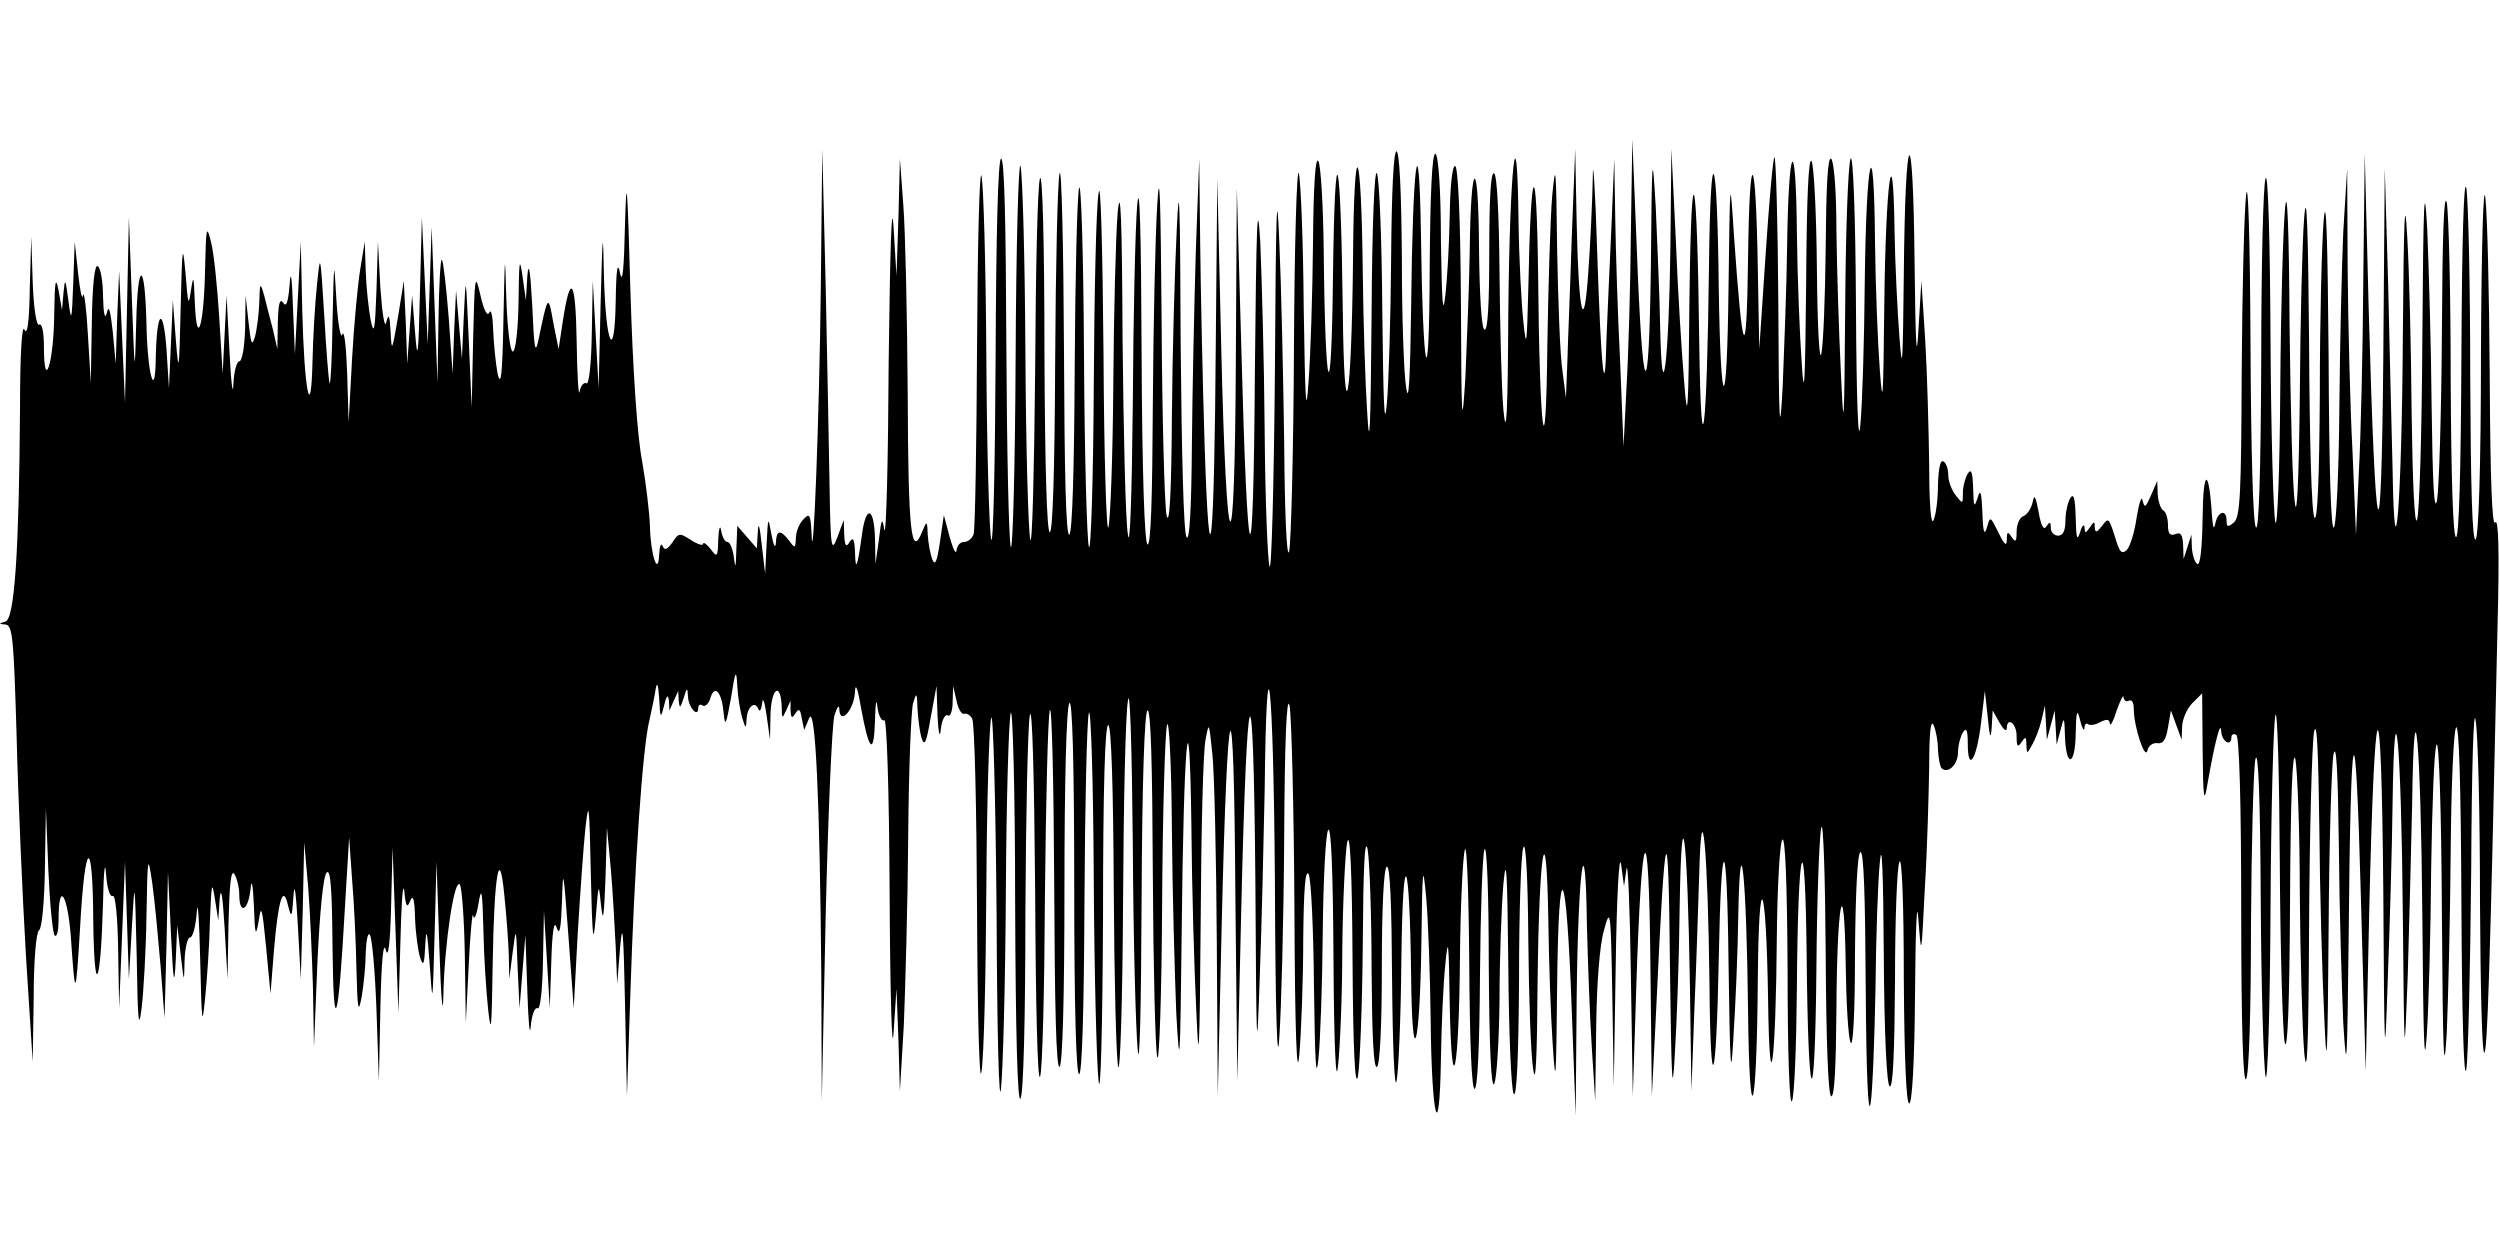 <?xml version="1.0" standalone="no"?>
<!DOCTYPE svg PUBLIC "-//W3C//DTD SVG 20010904//EN"
 "http://www.w3.org/TR/2001/REC-SVG-20010904/DTD/svg10.dtd">
<svg version="1.0" xmlns="http://www.w3.org/2000/svg"
 width="512pt" height="256pt" viewBox="0 0 512 256"
 preserveAspectRatio="none">
<g id="410540mp3"><g transform="translate(0,256) scale(0.1,-0.1)"
 stroke="none">
<path d="M3262 2195 c-1 -49 -5 -135 -9 -190 -9 -136 -20 -90 -24 100 l-3 150
-7 -180 c-3 -99 -8 -214 -9 -255 l-3 -75 -7 55 c-5 30 -9 143 -11 250 -2 167
-3 183 -10 110 -4 -47 -8 -184 -10 -305 -3 -282 -16 -188 -19 145 -3 249 -15
231 -20 -30 -3 -118 -4 -127 -10 -70 -4 36 -9 128 -10 205 -3 250 -18 114 -21
-185 -1 -208 -4 -262 -10 -200 -4 47 -7 174 -8 282 -1 119 -5 199 -11 203 -7
4 -10 -52 -10 -160 0 -108 -3 -164 -10 -160 -6 4 -10 72 -11 168 -1 193 -17
186 -19 -8 -1 -71 -6 -188 -9 -260 -7 -111 -8 -89 -9 153 -1 180 -6 282 -12
282 -6 0 -10 -42 -11 -102 -1 -57 -5 -130 -9 -163 -5 -45 -7 -16 -9 112 0 102
-5 174 -11 178 -7 4 -11 -78 -12 -237 -1 -275 -14 -224 -18 77 -4 241 -17 140
-20 -155 -2 -147 -5 -199 -10 -165 -5 28 -9 148 -9 268 -1 137 -5 217 -11 217
-6 0 -10 -82 -11 -222 -1 -123 -5 -257 -9 -298 -5 -51 -7 9 -9 190 -1 146 -6
274 -11 285 -5 12 -10 -106 -11 -290 -2 -236 -4 -284 -9 -200 -4 61 -8 189 -9
285 -3 273 -18 295 -20 30 -3 -298 -18 -375 -21 -105 -4 331 -16 377 -20 75
-3 -291 -16 -260 -19 45 -1 94 -6 177 -11 185 -6 10 -10 -46 -11 -170 -1 -102
-5 -228 -9 -280 -5 -77 -7 -49 -10 150 -1 135 -6 259 -10 275 -4 17 -9 -145
-10 -360 -1 -214 -6 -401 -10 -415 -5 -14 -9 82 -10 225 -2 138 -6 322 -10
410 -5 126 -7 70 -9 -265 -2 -234 -7 -414 -11 -400 -4 14 -9 140 -10 280 -1
140 -6 314 -9 385 -6 99 -8 36 -11 -265 -3 -465 -15 -442 -28 55 l-9 320 -2
-350 c-2 -456 -19 -441 -30 27 l-8 343 -3 -330 c-3 -434 -13 -527 -23 -215 -4
129 -8 314 -9 410 l-2 175 -7 -190 c-3 -104 -7 -282 -8 -395 -1 -137 -5 -200
-11 -190 -6 9 -10 170 -12 395 -1 296 -3 348 -8 235 -4 -80 -9 -253 -10 -385
-1 -158 -5 -226 -11 -200 -4 22 -9 200 -10 395 -2 258 -4 323 -9 240 -4 -63
-8 -247 -9 -408 -1 -193 -4 -291 -11 -287 -6 4 -11 148 -12 393 -1 250 -4 357
-9 302 -4 -47 -8 -229 -9 -405 -2 -198 -6 -301 -10 -270 -5 28 -9 208 -11 400
-1 242 -4 322 -10 260 -4 -49 -8 -209 -9 -355 -1 -146 -6 -276 -10 -290 -4
-14 -9 146 -10 355 -2 227 -6 360 -10 330 -5 -27 -9 -207 -10 -400 -1 -192 -6
-339 -10 -325 -4 14 -9 192 -10 395 -1 204 -6 357 -10 340 -4 -16 -8 -182 -9
-367 -1 -212 -5 -339 -11 -343 -7 -4 -10 126 -11 382 -1 213 -5 375 -9 358 -4
-16 -8 -189 -9 -382 -1 -228 -5 -353 -11 -353 -6 0 -10 131 -11 373 0 217 -4
364 -9 352 -5 -11 -9 -189 -10 -395 -2 -206 -6 -361 -10 -345 -4 17 -9 190
-10 385 -1 195 -6 366 -10 380 -4 14 -9 -162 -10 -390 -1 -228 -6 -404 -10
-390 -4 14 -8 200 -9 413 -1 256 -4 386 -11 382 -6 -4 -10 -152 -11 -408 -1
-221 -5 -388 -9 -372 -4 17 -9 185 -10 375 -1 190 -6 356 -10 370 -4 14 -8
-142 -9 -347 -1 -204 -4 -378 -7 -387 -3 -9 -12 -16 -20 -16 -8 0 -14 -8 -15
-17 -1 -10 -7 2 -14 27 l-12 45 -8 -55 c-6 -41 -10 -50 -16 -35 -4 11 -8 34
-9 50 -1 29 -2 29 -11 7 -23 -58 -29 -1 -30 281 -1 161 -5 335 -9 387 l-7 95
-3 -120 -4 -120 -6 100 c-4 62 -7 -44 -10 -275 -1 -206 -5 -361 -9 -345 -4 26
-6 24 -11 -20 l-7 -50 -1 53 c-2 65 -19 68 -27 5 -9 -65 -13 -75 -14 -33 -1
26 -4 31 -11 20 -7 -12 -10 -8 -11 15 l-1 30 -13 -35 c-12 -32 -14 -25 -16
100 -1 74 -5 261 -8 415 l-7 280 -3 -285 c-3 -268 -16 -597 -19 -502 -2 39 -4
42 -17 28 -8 -8 -15 -25 -15 -38 -1 -21 -2 -22 -14 -5 -18 23 -26 22 -27 -5
-1 -13 -5 -5 -9 17 -7 39 -7 38 -10 -20 l-3 -60 -7 60 c-4 38 -7 48 -8 26 l-2
-34 -20 23 -20 23 -2 -49 c-1 -36 -2 -41 -5 -16 -2 17 -8 32 -13 32 -5 0 -11
10 -13 23 -2 13 -5 6 -6 -17 -1 -37 -2 -39 -16 -20 -8 10 -15 15 -15 10 0 -4
-11 -1 -25 8 -23 15 -25 15 -38 -5 -11 -15 -16 -17 -20 -7 -3 7 -6 0 -7 -17
-2 -49 -18 0 -19 59 -1 27 -8 86 -16 132 -10 51 -19 185 -24 351 -6 218 -8
243 -11 133 -2 -89 -5 -123 -10 -100 -5 26 -8 11 -9 -55 -2 -129 -20 -95 -24
45 -2 106 -3 102 -7 -55 l-4 -170 -6 110 -6 110 -2 -108 c-1 -64 -6 -106 -11
-102 -5 3 -12 -5 -14 -17 -2 -13 -5 33 -6 102 -2 130 -13 145 -29 38 l-8 -53
-11 55 c-10 58 -11 57 -30 -35 -7 -33 -9 -21 -13 70 -4 71 -7 92 -10 60 l-3
-50 -7 50 c-6 41 -7 31 -8 -52 -1 -59 -6 -103 -12 -103 -5 0 -11 47 -13 108
-3 101 -3 98 -6 -43 -2 -111 -5 -140 -12 -110 -4 22 -8 63 -9 90 -1 28 -4 43
-8 35 -4 -9 -11 4 -18 35 -11 48 -12 43 -15 -90 l-3 -140 -6 140 c-6 134 -6
136 -10 50 l-4 -90 -6 70 -6 70 -4 -85 -3 -85 -8 114 c-5 62 -11 116 -14 119
-3 3 -6 -53 -7 -124 l-2 -129 -6 160 -6 160 -4 -120 -4 -120 -6 130 -6 130 -4
-155 c-3 -132 -5 -144 -10 -80 l-6 75 -5 -70 -5 -70 -3 85 -4 85 -12 -75 c-12
-70 -13 -72 -15 -30 -2 35 -4 39 -9 20 -3 -14 -8 15 -12 70 l-5 95 -3 -100
c-3 -83 -5 -93 -12 -60 -4 22 -9 67 -10 100 l-2 60 -9 -55 c-5 -30 -13 -113
-17 -185 l-7 -130 -3 100 c-2 55 -6 91 -10 80 -3 -11 -9 21 -12 70 -5 88 -5
87 -8 -45 -1 -74 -4 -130 -6 -125 -2 6 -7 69 -11 140 -8 128 -8 129 -15 60 -4
-38 -8 -108 -9 -155 -3 -131 -17 -60 -21 105 l-3 140 -6 -115 -6 -115 -4 95
c-2 66 -5 80 -7 45 -3 -35 -7 -45 -13 -35 -7 10 -10 -2 -11 -40 l-1 -55 -9 40
c-6 22 -14 54 -18 70 -8 28 -9 27 -10 -15 -1 -25 -5 -56 -9 -70 -6 -20 -8 -15
-13 30 l-6 55 -1 -67 c-1 -38 -6 -68 -12 -68 -5 0 -11 -21 -12 -47 -1 -27 -5
4 -8 67 l-6 115 -4 -80 -4 -80 -7 115 c-4 63 -11 133 -17 155 -9 36 -10 30
-12 -55 -2 -116 -17 -167 -21 -70 -2 55 -3 59 -8 25 -5 -34 -6 -29 -11 35 -6
65 -7 56 -10 -70 -3 -133 -4 -139 -10 -65 l-6 80 -4 -90 -4 -90 -5 80 c-7 91
-20 79 -22 -18 -1 -90 -17 -34 -19 68 -3 132 -18 135 -21 5 -3 -114 -3 -113
-9 50 l-6 165 -4 -190 -4 -190 -6 135 -6 135 -4 -95 -3 -95 -6 65 c-5 44 -8
57 -12 40 -4 -16 -7 -4 -8 32 0 31 -5 60 -11 63 -6 4 -11 -38 -12 -117 l-2
-123 -6 100 c-3 55 -8 91 -10 80 -2 -11 -6 9 -10 45 l-7 65 -3 -85 c-3 -79 -4
-82 -10 -35 -6 45 -7 47 -10 15 l-3 -35 -7 40 c-6 31 -8 20 -9 -50 -1 -99 -21
-159 -21 -67 0 32 -4 51 -10 47 -5 -3 -11 31 -13 87 l-3 93 -3 -105 c-1 -70
-5 -98 -11 -85 -5 12 -9 -50 -9 -160 -2 -293 -11 -433 -30 -438 -14 -4 -14 -5
0 -6 15 -1 17 -28 23 -228 3 -126 12 -327 19 -448 l14 -220 2 132 c0 75 5 134
11 138 6 3 11 60 12 128 l2 122 5 -127 c3 -69 9 -130 13 -134 5 -4 8 11 8 34
0 78 18 52 25 -35 9 -131 10 -130 19 17 10 183 26 191 27 15 2 -164 15 -139
20 35 1 63 4 91 6 62 2 -30 8 -50 14 -47 5 4 10 -41 11 -112 l2 -118 6 150 6
150 4 -120 4 -120 6 105 c6 104 6 104 10 -60 2 -131 4 -153 10 -105 4 33 9
119 10 190 2 124 3 127 12 65 5 -36 12 -112 17 -170 l8 -105 4 150 3 150 6
-125 c5 -105 7 -114 10 -55 l3 70 7 -60 c7 -60 7 -60 8 -12 1 26 6 47 11 47 6
0 12 24 14 52 2 29 5 -14 7 -97 3 -131 4 -141 10 -80 4 39 9 111 10 160 3 76
4 83 10 45 l7 -45 3 45 c3 27 6 4 10 -60 l6 -105 2 115 c2 79 5 110 12 100 5
-8 10 -27 10 -42 0 -42 18 -34 23 10 2 24 5 13 7 -33 2 -62 4 -65 10 -30 5 34
7 27 15 -55 l9 -95 7 88 c9 106 19 137 29 92 7 -27 8 -24 11 20 2 31 5 9 9
-60 l6 -110 4 140 3 140 8 -90 c4 -49 8 -144 10 -210 l2 -120 7 173 c5 106 12
178 19 185 8 8 11 -31 12 -153 2 -191 12 -160 25 75 l9 150 6 -85 c4 -47 8
-130 9 -185 2 -85 4 -93 11 -55 4 25 8 65 8 89 1 24 4 41 8 37 5 -4 11 -74 14
-154 l5 -147 3 150 c2 94 6 139 11 120 5 -20 9 10 11 90 l3 120 6 -170 6 -170
4 145 c2 80 5 127 8 105 3 -32 6 -36 12 -20 6 14 9 4 10 -35 1 -30 6 -66 10
-80 7 -21 9 -16 11 25 2 38 4 28 9 -40 6 -87 6 -86 10 60 l4 150 6 -180 c3
-99 7 -142 8 -95 2 108 23 245 34 228 4 -7 9 -74 10 -148 l2 -135 6 120 c3 66
8 111 9 100 2 -11 7 0 11 25 6 36 8 26 10 -55 1 -55 6 -129 10 -165 6 -53 7
-34 9 95 3 187 14 247 24 140 4 -38 8 -92 9 -120 l1 -50 7 55 c7 54 7 53 10
-30 l4 -85 6 75 6 75 4 -115 c2 -63 5 -96 7 -72 2 23 8 40 14 37 5 -4 10 35
11 97 l2 103 6 -100 6 -100 3 95 c2 65 6 87 11 70 6 -18 9 -2 11 55 2 71 3 64
13 -70 l11 -150 8 150 c5 83 12 182 16 220 7 60 8 47 11 -95 3 -133 5 -150 10
-90 6 74 6 74 11 25 4 -37 6 -24 9 55 l3 105 8 -85 c4 -47 8 -119 10 -160 l3
-75 6 75 c5 58 7 32 10 -115 l4 -190 7 210 c8 254 25 506 39 560 5 22 11 51
13 65 3 15 5 7 7 -20 2 -42 3 -43 10 -15 5 21 8 24 10 10 l1 -20 9 20 9 20 1
-20 c2 -17 3 -16 10 5 7 23 8 23 9 3 1 -22 21 -44 21 -23 0 6 4 9 9 5 5 -3 13
4 16 16 9 28 23 12 27 -31 3 -30 5 -25 15 30 9 58 11 61 13 25 1 -22 6 -51 10
-65 7 -23 8 -23 9 -3 1 25 17 39 24 21 3 -7 6 -2 8 12 1 14 5 3 9 -25 l7 -50
1 53 c2 54 21 66 23 14 0 -24 1 -25 9 -7 l9 20 0 -20 c1 -16 3 -17 10 -6 7 11
10 9 13 -10 l5 -24 10 24 c13 32 22 -168 25 -524 l1 -260 8 380 c5 209 13 394
18 410 6 19 10 23 10 11 2 -32 31 2 32 38 1 19 6 5 13 -37 16 -87 26 -95 28
-21 1 35 3 46 5 26 2 -18 9 -30 14 -27 5 4 10 -137 11 -362 1 -205 5 -328 8
-278 l6 90 4 -105 3 -105 8 135 c3 74 8 248 9 385 1 138 6 261 10 275 7 23 8
22 9 -10 1 -19 4 -46 8 -60 6 -20 10 -13 19 40 l12 65 2 -60 c2 -39 5 -49 7
-27 2 18 9 30 14 27 5 -4 10 9 10 27 l1 33 7 -30 c3 -16 10 -28 15 -27 5 2 13
-2 17 -10 5 -7 9 -184 10 -393 1 -223 5 -359 9 -330 5 28 9 196 10 375 1 179
6 336 10 350 4 14 9 -166 11 -400 1 -246 5 -398 9 -360 4 36 9 218 10 405 1
187 6 351 10 365 4 14 9 -162 9 -390 1 -272 5 -410 11 -400 6 9 10 163 10 380
1 201 5 383 9 405 5 24 9 -118 11 -360 1 -234 5 -392 10 -380 5 11 9 178 10
370 2 193 6 364 10 380 4 17 8 -142 9 -353 1 -253 4 -381 11 -377 6 4 10 138
10 368 0 216 4 368 10 377 6 10 10 -119 10 -372 0 -252 4 -388 10 -388 6 0 10
126 11 358 1 196 5 368 9 382 4 14 9 -137 10 -335 1 -198 6 -387 10 -420 4
-35 8 109 9 338 0 263 4 396 11 392 6 -4 10 -129 11 -338 1 -183 5 -345 9
-362 4 -16 9 134 10 335 1 201 5 388 10 415 4 31 8 -84 10 -295 1 -190 6 -379
10 -420 4 -44 7 82 8 307 1 242 6 384 12 388 7 4 10 -111 11 -337 1 -189 5
-356 9 -373 4 -16 9 123 10 310 1 187 6 354 10 370 4 17 9 -75 10 -210 1 -132
6 -303 9 -380 7 -124 8 -106 11 160 4 400 16 532 20 220 1 -126 6 -295 10
-375 5 -122 7 -93 9 185 1 182 5 348 10 370 7 38 7 37 14 -30 4 -38 8 -212 9
-385 l2 -315 8 350 c12 504 25 533 28 65 l4 -385 8 350 c12 506 25 532 29 60
2 -358 3 -374 9 -195 4 107 8 278 10 380 4 355 18 232 21 -185 1 -278 5 -386
9 -320 4 55 9 239 10 410 1 195 5 295 11 270 4 -22 9 -211 10 -420 1 -251 5
-351 10 -295 4 47 8 153 8 235 1 101 4 145 11 135 5 -8 10 -111 11 -230 2
-151 4 -196 9 -150 4 36 8 153 9 260 1 107 6 202 11 210 6 10 10 -80 11 -265
1 -177 5 -258 9 -220 4 33 9 141 9 240 1 99 6 198 10 220 6 26 10 -61 11 -240
1 -179 5 -266 11 -240 4 22 9 146 10 275 1 154 4 219 10 190 4 -25 8 -136 8
-248 1 -133 4 -201 11 -197 6 4 10 83 10 205 0 122 4 201 10 205 7 4 10 -76
11 -232 1 -132 5 -225 9 -208 4 17 9 129 10 250 3 244 17 220 20 -35 2 -202
18 -150 21 70 2 156 3 166 10 90 4 -47 8 -159 9 -250 2 -201 18 -262 21 -80 1
69 5 157 9 195 6 60 7 49 9 -80 4 -212 19 -145 21 95 1 107 6 206 10 220 4 14
8 -88 9 -232 1 -165 5 -258 11 -258 6 0 10 85 11 233 1 127 5 243 9 257 5 14
9 -89 9 -235 1 -172 5 -255 11 -245 5 8 10 85 11 170 0 85 4 193 8 240 6 64 8
24 10 -165 1 -141 6 -257 11 -265 6 -10 10 70 11 235 0 138 4 259 9 270 5 12
9 -63 10 -190 1 -115 5 -235 10 -265 5 -37 8 23 9 180 3 268 18 361 22 125 1
-82 5 -197 9 -255 6 -91 7 -76 9 120 3 283 19 257 30 -50 l8 -215 2 240 c3
270 18 373 21 150 2 -77 6 -189 10 -250 l7 -110 2 150 c1 90 7 170 16 200 13
48 14 43 17 -135 l3 -185 4 250 c2 138 7 230 11 205 l6 -45 5 35 c3 19 7 -77
9 -215 l4 -250 7 220 c11 349 26 374 29 50 l3 -270 9 180 c18 393 25 415 28
90 3 -242 5 -278 10 -185 4 63 9 201 10 305 4 245 16 146 21 -165 l3 -215 6
165 c4 91 8 217 10 280 5 188 18 46 21 -225 2 -243 14 -213 19 50 5 269 17
266 20 -5 3 -222 5 -247 10 -155 4 61 9 173 10 250 4 206 17 80 20 -195 3
-264 18 -216 20 65 2 237 17 208 21 -40 3 -230 16 -136 18 130 1 99 6 187 11
195 6 10 10 -82 11 -270 0 -169 4 -277 9 -265 5 11 9 114 10 230 2 304 17 356
20 70 3 -323 17 -343 20 -30 1 143 6 274 10 290 4 17 8 -99 9 -257 1 -179 5
-289 11 -293 7 -4 10 58 11 177 1 222 16 296 19 93 1 -77 5 -149 10 -160 5
-12 9 60 9 182 1 123 5 204 11 208 7 4 10 -91 11 -277 1 -176 5 -266 10 -238
4 25 8 131 10 235 1 105 5 222 9 260 4 46 7 -19 8 -192 1 -162 6 -264 12 -268
7 -4 10 71 11 217 0 123 4 232 9 243 5 12 9 -84 9 -237 1 -165 5 -258 11 -258
6 0 11 84 12 228 1 139 4 196 7 147 6 -77 6 -75 13 65 5 80 8 192 9 250 0 68
3 98 9 85 5 -11 9 -34 9 -51 1 -17 4 -33 7 -37 13 -13 34 7 34 32 0 14 5 33
10 41 7 11 10 5 10 -23 0 -60 18 -34 27 41 l8 67 6 -55 c4 -41 6 -46 8 -20 l2
35 14 -25 c8 -14 14 -19 15 -12 0 25 20 11 20 -15 0 -22 2 -25 10 -13 8 12 10
12 10 -5 1 -20 1 -20 12 0 6 10 15 33 19 50 l7 30 2 -35 2 -35 8 30 8 30 2
-35 2 -35 8 30 c7 28 8 28 9 -12 2 -66 21 -63 22 4 1 48 3 53 9 28 4 -16 8
-24 9 -16 0 8 4 11 7 8 4 -3 15 -2 25 4 14 7 19 6 20 -3 1 -7 7 5 14 27 8 22
14 34 14 27 1 -7 6 -10 11 -7 6 3 10 -4 10 -17 0 -36 23 -106 28 -85 2 10 11
16 20 15 12 -2 18 7 22 32 l6 35 11 -30 11 -30 1 28 c1 15 10 36 21 47 l20 20
1 -117 c1 -101 3 -111 10 -68 15 86 27 131 28 108 1 -22 21 -34 21 -12 0 5 5
7 10 4 6 -4 10 -136 10 -363 0 -234 4 -352 10 -342 6 9 10 140 10 315 1 165 5
318 9 340 6 25 10 -84 11 -290 1 -181 6 -343 10 -360 4 -16 9 137 10 340 1
204 6 384 10 400 4 17 8 -118 9 -300 1 -181 6 -348 10 -370 6 -25 10 84 11
290 1 206 5 315 11 290 4 -22 9 -146 9 -275 1 -129 5 -275 9 -325 6 -62 9 19
10 260 1 193 6 370 10 395 6 30 9 -37 11 -195 1 -132 6 -305 10 -385 5 -124 7
-99 9 175 1 176 6 338 10 360 6 27 9 -38 11 -190 1 -126 6 -288 9 -360 7 -112
8 -88 11 170 4 470 14 505 25 90 l10 -360 7 320 c11 485 25 509 29 50 2 -352
3 -366 9 -185 4 107 9 272 10 365 4 276 18 123 21 -230 3 -307 3 -308 10 -125
3 102 7 259 9 350 4 289 18 133 21 -230 2 -250 4 -316 9 -240 4 58 8 211 9
340 2 129 6 244 11 255 5 12 10 -133 11 -350 2 -286 4 -340 10 -240 3 72 7
238 8 370 1 136 6 247 11 255 6 10 10 -116 11 -365 1 -226 5 -362 10 -335 4
25 8 207 10 405 1 216 5 340 9 310 5 -27 9 -194 9 -369 1 -176 4 -316 9 -312
6 7 11 141 27 876 4 152 2 220 -5 210 -6 -10 -10 84 -11 295 -1 171 -5 337 -9
370 -4 35 -8 -97 -9 -317 0 -239 -5 -379 -11 -383 -7 -4 -10 111 -11 337 0
189 -4 361 -8 383 -5 24 -9 -110 -10 -337 -1 -245 -5 -378 -11 -378 -6 0 -10
115 -11 323 0 177 -4 340 -8 362 -6 25 -9 -74 -10 -265 -1 -168 -6 -323 -10
-345 -6 -27 -9 37 -11 190 -1 127 -6 291 -9 365 -6 107 -8 63 -10 -220 -1
-195 -6 -364 -11 -375 -5 -12 -9 75 -11 220 -1 132 -5 294 -9 360 -5 92 -7 44
-9 -205 -2 -342 -17 -522 -21 -270 -2 74 -6 243 -9 375 l-7 240 -3 -385 c-4
-453 -16 -411 -30 100 l-8 315 -3 -260 c-1 -143 -5 -318 -9 -390 l-6 -130 -7
169 c-5 93 -9 262 -10 375 l-1 206 -8 -130 c-3 -71 -7 -233 -8 -360 -1 -129
-6 -237 -11 -245 -6 -10 -10 110 -11 350 -2 241 -5 336 -10 280 -4 -47 -8
-206 -8 -355 -1 -178 -5 -265 -11 -255 -6 9 -10 157 -11 360 -2 235 -5 316
-10 255 -4 -49 -8 -214 -9 -365 -2 -177 -6 -255 -10 -220 -5 30 -9 195 -11
365 -1 199 -5 285 -9 240 -4 -38 -9 -205 -10 -370 -1 -168 -6 -289 -10 -275
-4 14 -9 183 -10 375 -1 206 -5 342 -10 330 -5 -11 -9 -180 -9 -375 -1 -233
-5 -350 -11 -340 -6 9 -10 164 -11 380 -1 216 -5 338 -9 300 -4 -36 -8 -198
-9 -361 -1 -250 -3 -298 -16 -309 -12 -10 -15 -10 -15 4 0 24 -18 19 -23 -6
-3 -15 -5 -8 -7 17 -6 98 -18 96 -19 -3 -1 -66 -5 -101 -11 -97 -5 3 -10 18
-11 33 l-1 27 -8 -25 -8 -25 -1 29 c-1 21 -5 27 -16 22 -11 -4 -15 1 -15 19 0
13 -4 27 -10 30 -5 3 -10 18 -11 33 l-1 27 -13 -30 c-11 -25 -13 -26 -17 -10
-2 11 -7 -4 -12 -34 -4 -29 -13 -59 -20 -67 -11 -10 -15 -6 -25 28 -12 37 -13
39 -26 21 -11 -14 -14 -15 -15 -3 0 13 -1 13 -10 0 -9 -13 -10 -13 -11 0 0 8
-5 4 -9 -10 -6 -19 -8 -13 -9 30 -1 39 -4 51 -11 40 -5 -8 -10 -29 -10 -46 0
-21 -5 -31 -15 -31 -8 0 -15 7 -15 16 0 13 -2 13 -9 3 -5 -9 -11 0 -16 30 -6
32 -9 37 -12 20 -3 -13 -11 -26 -19 -29 -8 -3 -14 -17 -14 -32 0 -20 -2 -23
-10 -11 -8 12 -10 12 -10 -5 0 -15 -5 -11 -17 14 -17 34 -17 35 -24 10 -5 -17
-8 -8 -9 31 -2 43 -4 50 -10 30 -7 -21 -8 -18 -9 20 -1 33 -4 41 -11 30 -5 -8
-10 -26 -10 -39 0 -24 0 -24 -15 -5 -8 10 -15 29 -15 41 0 12 -4 25 -10 28 -6
4 -10 -14 -11 -47 0 -29 -4 -62 -9 -73 -5 -13 -9 28 -9 111 -1 72 -4 187 -8
255 l-8 124 -6 -100 c-4 -72 -6 -32 -8 140 -3 302 -19 284 -22 -25 -2 -187 -3
-209 -9 -130 -4 52 -9 151 -10 220 -3 206 -18 99 -21 -155 -2 -191 -3 -214 -9
-135 -4 52 -9 172 -10 265 -2 243 -18 178 -21 -85 -1 -118 -5 -249 -9 -290 -4
-48 -8 41 -9 245 -1 189 -6 312 -11 300 -5 -11 -10 -146 -11 -300 -2 -257 -3
-268 -9 -135 -4 80 -8 209 -9 287 0 82 -5 144 -11 148 -7 4 -10 -59 -11 -182
-1 -103 -5 -201 -9 -218 -4 -17 -8 58 -9 175 -1 113 -6 212 -11 220 -6 10 -10
-75 -11 -250 -2 -206 -4 -243 -9 -165 -4 55 -9 177 -10 270 -2 207 -17 185
-20 -30 -1 -82 -6 -211 -9 -285 -6 -113 -8 -86 -9 169 -1 167 -5 302 -8 299
-3 -3 -11 -93 -18 -199 l-13 -194 -3 165 c-4 245 -17 259 -20 20 -3 -223 -11
-208 -29 50 -8 123 -8 121 -11 -110 -3 -267 -16 -267 -20 0 -3 288 -17 318
-20 45 -4 -345 -16 -442 -20 -155 -4 356 -16 410 -20 90 -2 -241 -4 -262 -11
-170 -5 58 -13 188 -17 290 l-9 185 -2 -200 c-3 -234 -17 -351 -21 -165 -1 63
-6 174 -9 245 -7 121 -8 112 -10 -120 -4 -301 -17 -283 -29 40 l-9 220 -3
-195 c-1 -107 -5 -249 -9 -315 l-6 -120 -7 175 c-5 96 -9 229 -10 295 l-2 120
-6 -145 c-4 -80 -8 -181 -10 -225 -3 -138 -11 -66 -19 181 -4 132 -9 199 -9
149z"/>
</g></g>
</svg>
